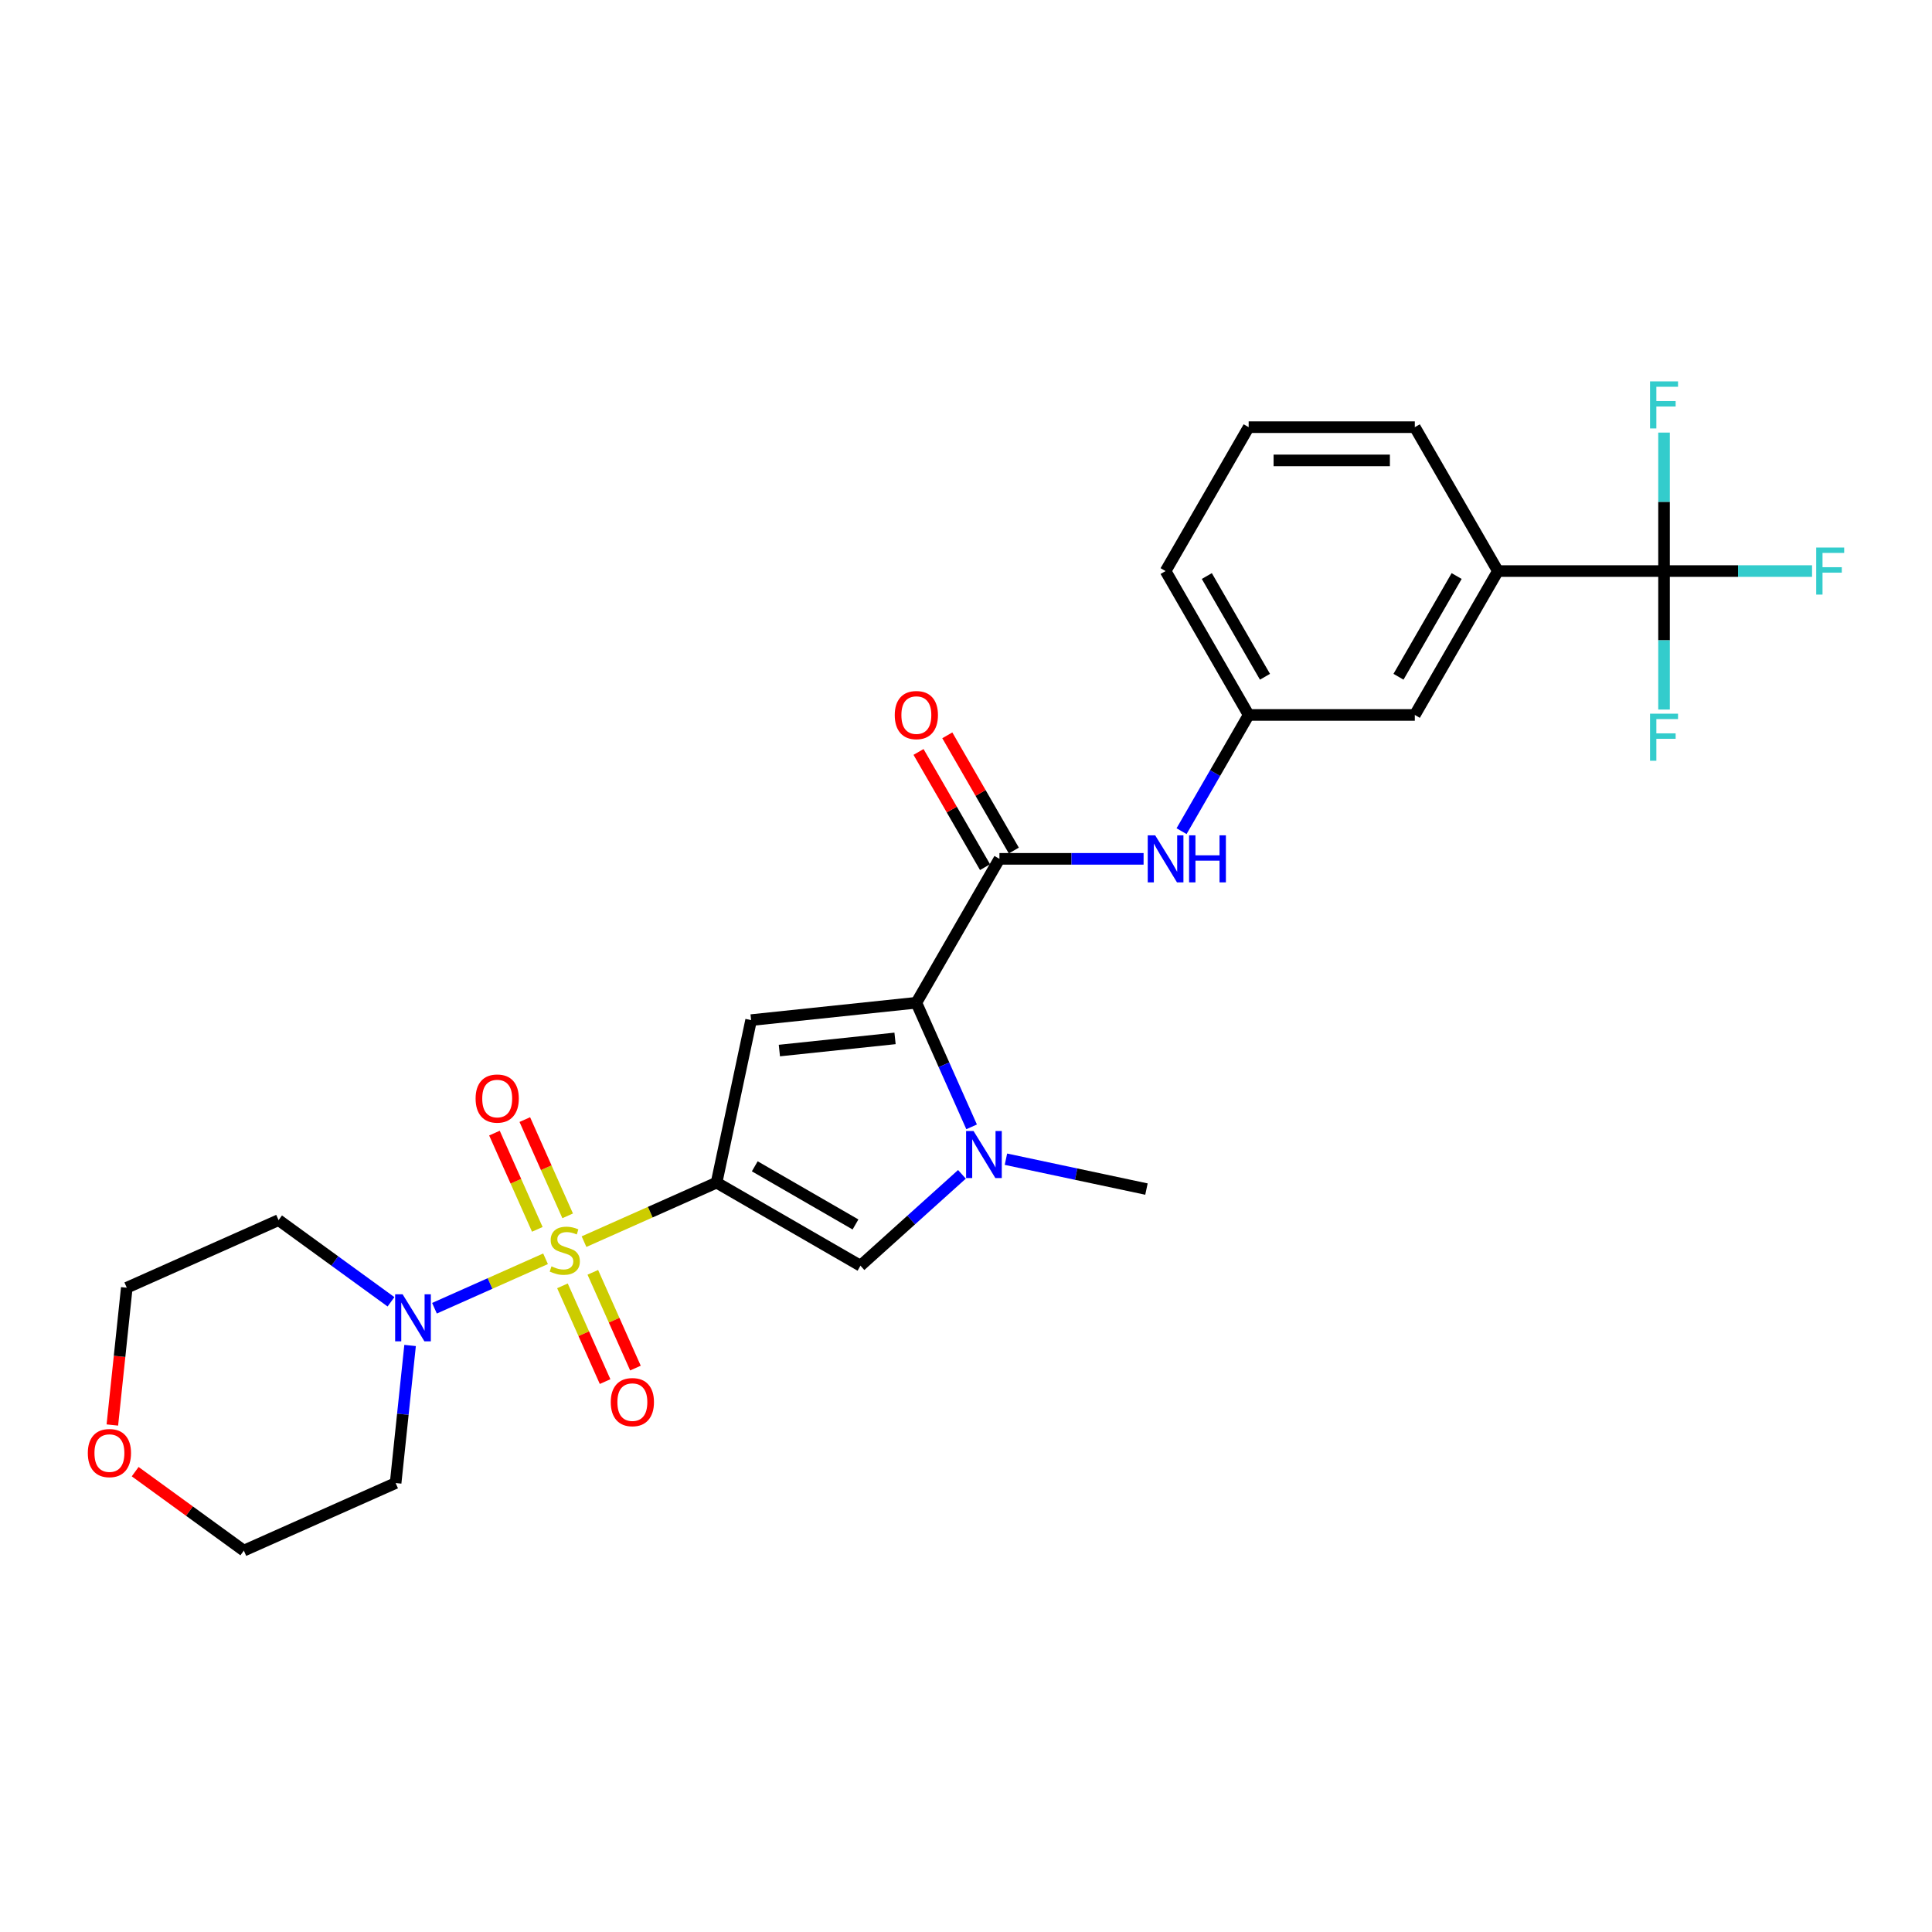 <?xml version='1.0' encoding='iso-8859-1'?>
<svg version='1.1' baseProfile='full'
              xmlns='http://www.w3.org/2000/svg'
                      xmlns:rdkit='http://www.rdkit.org/xml'
                      xmlns:xlink='http://www.w3.org/1999/xlink'
                  xml:space='preserve'
width='1000px' height='1000px' viewBox='0 0 1000 1000'>
<!-- END OF HEADER -->
<rect style='opacity:1.0;fill:#FFFFFF;stroke:none' width='1000' height='1000' x='0' y='0'> </rect>
<path class='bond-0' d='M 302.288,642.673 L 336.591,627.4' style='fill:none;fill-rule:evenodd;stroke:#CCCC00;stroke-width:6px;stroke-linecap:butt;stroke-linejoin:miter;stroke-opacity:1' />
<path class='bond-0' d='M 336.591,627.4 L 370.894,612.128' style='fill:none;fill-rule:evenodd;stroke:#000000;stroke-width:6px;stroke-linecap:butt;stroke-linejoin:miter;stroke-opacity:1' />
<path class='bond-6' d='M 282.371,651.541 L 253.625,664.34' style='fill:none;fill-rule:evenodd;stroke:#CCCC00;stroke-width:6px;stroke-linecap:butt;stroke-linejoin:miter;stroke-opacity:1' />
<path class='bond-6' d='M 253.625,664.34 L 224.878,677.138' style='fill:none;fill-rule:evenodd;stroke:#0000FF;stroke-width:6px;stroke-linecap:butt;stroke-linejoin:miter;stroke-opacity:1' />
<path class='bond-10' d='M 293.822,629.316 L 282.732,604.406' style='fill:none;fill-rule:evenodd;stroke:#CCCC00;stroke-width:6px;stroke-linecap:butt;stroke-linejoin:miter;stroke-opacity:1' />
<path class='bond-10' d='M 282.732,604.406 L 271.641,579.497' style='fill:none;fill-rule:evenodd;stroke:#FF0000;stroke-width:6px;stroke-linecap:butt;stroke-linejoin:miter;stroke-opacity:1' />
<path class='bond-10' d='M 278.109,636.312 L 267.019,611.402' style='fill:none;fill-rule:evenodd;stroke:#CCCC00;stroke-width:6px;stroke-linecap:butt;stroke-linejoin:miter;stroke-opacity:1' />
<path class='bond-10' d='M 267.019,611.402 L 255.928,586.493' style='fill:none;fill-rule:evenodd;stroke:#FF0000;stroke-width:6px;stroke-linecap:butt;stroke-linejoin:miter;stroke-opacity:1' />
<path class='bond-11' d='M 291.128,665.552 L 302.161,690.333' style='fill:none;fill-rule:evenodd;stroke:#CCCC00;stroke-width:6px;stroke-linecap:butt;stroke-linejoin:miter;stroke-opacity:1' />
<path class='bond-11' d='M 302.161,690.333 L 313.194,715.114' style='fill:none;fill-rule:evenodd;stroke:#FF0000;stroke-width:6px;stroke-linecap:butt;stroke-linejoin:miter;stroke-opacity:1' />
<path class='bond-11' d='M 306.841,658.556 L 317.874,683.337' style='fill:none;fill-rule:evenodd;stroke:#CCCC00;stroke-width:6px;stroke-linecap:butt;stroke-linejoin:miter;stroke-opacity:1' />
<path class='bond-11' d='M 317.874,683.337 L 328.907,708.118' style='fill:none;fill-rule:evenodd;stroke:#FF0000;stroke-width:6px;stroke-linecap:butt;stroke-linejoin:miter;stroke-opacity:1' />
<path class='bond-1' d='M 370.894,612.128 L 388.775,528.007' style='fill:none;fill-rule:evenodd;stroke:#000000;stroke-width:6px;stroke-linecap:butt;stroke-linejoin:miter;stroke-opacity:1' />
<path class='bond-4' d='M 370.894,612.128 L 445.373,655.128' style='fill:none;fill-rule:evenodd;stroke:#000000;stroke-width:6px;stroke-linecap:butt;stroke-linejoin:miter;stroke-opacity:1' />
<path class='bond-4' d='M 390.666,603.682 L 442.801,633.782' style='fill:none;fill-rule:evenodd;stroke:#000000;stroke-width:6px;stroke-linecap:butt;stroke-linejoin:miter;stroke-opacity:1' />
<path class='bond-2' d='M 388.775,528.007 L 474.304,519.018' style='fill:none;fill-rule:evenodd;stroke:#000000;stroke-width:6px;stroke-linecap:butt;stroke-linejoin:miter;stroke-opacity:1' />
<path class='bond-2' d='M 403.402,543.764 L 463.272,537.472' style='fill:none;fill-rule:evenodd;stroke:#000000;stroke-width:6px;stroke-linecap:butt;stroke-linejoin:miter;stroke-opacity:1' />
<path class='bond-5' d='M 474.304,519.018 L 517.304,444.539' style='fill:none;fill-rule:evenodd;stroke:#000000;stroke-width:6px;stroke-linecap:butt;stroke-linejoin:miter;stroke-opacity:1' />
<path class='bond-28' d='M 474.304,519.018 L 488.604,551.136' style='fill:none;fill-rule:evenodd;stroke:#000000;stroke-width:6px;stroke-linecap:butt;stroke-linejoin:miter;stroke-opacity:1' />
<path class='bond-28' d='M 488.604,551.136 L 502.904,583.255' style='fill:none;fill-rule:evenodd;stroke:#0000FF;stroke-width:6px;stroke-linecap:butt;stroke-linejoin:miter;stroke-opacity:1' />
<path class='bond-3' d='M 497.897,607.835 L 471.635,631.481' style='fill:none;fill-rule:evenodd;stroke:#0000FF;stroke-width:6px;stroke-linecap:butt;stroke-linejoin:miter;stroke-opacity:1' />
<path class='bond-3' d='M 471.635,631.481 L 445.373,655.128' style='fill:none;fill-rule:evenodd;stroke:#000000;stroke-width:6px;stroke-linecap:butt;stroke-linejoin:miter;stroke-opacity:1' />
<path class='bond-21' d='M 520.67,600.003 L 557.037,607.733' style='fill:none;fill-rule:evenodd;stroke:#0000FF;stroke-width:6px;stroke-linecap:butt;stroke-linejoin:miter;stroke-opacity:1' />
<path class='bond-21' d='M 557.037,607.733 L 593.404,615.463' style='fill:none;fill-rule:evenodd;stroke:#000000;stroke-width:6px;stroke-linecap:butt;stroke-linejoin:miter;stroke-opacity:1' />
<path class='bond-8' d='M 517.304,444.539 L 554.611,444.539' style='fill:none;fill-rule:evenodd;stroke:#000000;stroke-width:6px;stroke-linecap:butt;stroke-linejoin:miter;stroke-opacity:1' />
<path class='bond-8' d='M 554.611,444.539 L 591.918,444.539' style='fill:none;fill-rule:evenodd;stroke:#0000FF;stroke-width:6px;stroke-linecap:butt;stroke-linejoin:miter;stroke-opacity:1' />
<path class='bond-12' d='M 524.752,440.239 L 507.537,410.422' style='fill:none;fill-rule:evenodd;stroke:#000000;stroke-width:6px;stroke-linecap:butt;stroke-linejoin:miter;stroke-opacity:1' />
<path class='bond-12' d='M 507.537,410.422 L 490.322,380.605' style='fill:none;fill-rule:evenodd;stroke:#FF0000;stroke-width:6px;stroke-linecap:butt;stroke-linejoin:miter;stroke-opacity:1' />
<path class='bond-12' d='M 509.856,448.839 L 492.641,419.022' style='fill:none;fill-rule:evenodd;stroke:#000000;stroke-width:6px;stroke-linecap:butt;stroke-linejoin:miter;stroke-opacity:1' />
<path class='bond-12' d='M 492.641,419.022 L 475.426,389.205' style='fill:none;fill-rule:evenodd;stroke:#FF0000;stroke-width:6px;stroke-linecap:butt;stroke-linejoin:miter;stroke-opacity:1' />
<path class='bond-19' d='M 212.259,696.414 L 208.517,732.015' style='fill:none;fill-rule:evenodd;stroke:#0000FF;stroke-width:6px;stroke-linecap:butt;stroke-linejoin:miter;stroke-opacity:1' />
<path class='bond-19' d='M 208.517,732.015 L 204.775,767.615' style='fill:none;fill-rule:evenodd;stroke:#000000;stroke-width:6px;stroke-linecap:butt;stroke-linejoin:miter;stroke-opacity:1' />
<path class='bond-20' d='M 202.378,673.814 L 173.284,652.675' style='fill:none;fill-rule:evenodd;stroke:#0000FF;stroke-width:6px;stroke-linecap:butt;stroke-linejoin:miter;stroke-opacity:1' />
<path class='bond-20' d='M 173.284,652.675 L 144.189,631.537' style='fill:none;fill-rule:evenodd;stroke:#000000;stroke-width:6px;stroke-linecap:butt;stroke-linejoin:miter;stroke-opacity:1' />
<path class='bond-7' d='M 861.304,295.583 L 775.304,295.583' style='fill:none;fill-rule:evenodd;stroke:#000000;stroke-width:6px;stroke-linecap:butt;stroke-linejoin:miter;stroke-opacity:1' />
<path class='bond-15' d='M 861.304,295.583 L 899.609,295.583' style='fill:none;fill-rule:evenodd;stroke:#000000;stroke-width:6px;stroke-linecap:butt;stroke-linejoin:miter;stroke-opacity:1' />
<path class='bond-15' d='M 899.609,295.583 L 937.913,295.583' style='fill:none;fill-rule:evenodd;stroke:#33CCCC;stroke-width:6px;stroke-linecap:butt;stroke-linejoin:miter;stroke-opacity:1' />
<path class='bond-16' d='M 861.304,295.583 L 861.304,331.419' style='fill:none;fill-rule:evenodd;stroke:#000000;stroke-width:6px;stroke-linecap:butt;stroke-linejoin:miter;stroke-opacity:1' />
<path class='bond-16' d='M 861.304,331.419 L 861.304,367.255' style='fill:none;fill-rule:evenodd;stroke:#33CCCC;stroke-width:6px;stroke-linecap:butt;stroke-linejoin:miter;stroke-opacity:1' />
<path class='bond-17' d='M 861.304,295.583 L 861.304,259.747' style='fill:none;fill-rule:evenodd;stroke:#000000;stroke-width:6px;stroke-linecap:butt;stroke-linejoin:miter;stroke-opacity:1' />
<path class='bond-17' d='M 861.304,259.747 L 861.304,223.91' style='fill:none;fill-rule:evenodd;stroke:#33CCCC;stroke-width:6px;stroke-linecap:butt;stroke-linejoin:miter;stroke-opacity:1' />
<path class='bond-13' d='M 611.576,430.212 L 628.94,400.136' style='fill:none;fill-rule:evenodd;stroke:#0000FF;stroke-width:6px;stroke-linecap:butt;stroke-linejoin:miter;stroke-opacity:1' />
<path class='bond-13' d='M 628.94,400.136 L 646.304,370.061' style='fill:none;fill-rule:evenodd;stroke:#000000;stroke-width:6px;stroke-linecap:butt;stroke-linejoin:miter;stroke-opacity:1' />
<path class='bond-9' d='M 775.304,295.583 L 732.304,370.061' style='fill:none;fill-rule:evenodd;stroke:#000000;stroke-width:6px;stroke-linecap:butt;stroke-linejoin:miter;stroke-opacity:1' />
<path class='bond-9' d='M 753.958,298.155 L 723.858,350.289' style='fill:none;fill-rule:evenodd;stroke:#000000;stroke-width:6px;stroke-linecap:butt;stroke-linejoin:miter;stroke-opacity:1' />
<path class='bond-29' d='M 775.304,295.583 L 732.304,221.105' style='fill:none;fill-rule:evenodd;stroke:#000000;stroke-width:6px;stroke-linecap:butt;stroke-linejoin:miter;stroke-opacity:1' />
<path class='bond-14' d='M 646.304,370.061 L 732.304,370.061' style='fill:none;fill-rule:evenodd;stroke:#000000;stroke-width:6px;stroke-linecap:butt;stroke-linejoin:miter;stroke-opacity:1' />
<path class='bond-26' d='M 646.304,370.061 L 603.304,295.583' style='fill:none;fill-rule:evenodd;stroke:#000000;stroke-width:6px;stroke-linecap:butt;stroke-linejoin:miter;stroke-opacity:1' />
<path class='bond-26' d='M 654.75,350.289 L 624.65,298.155' style='fill:none;fill-rule:evenodd;stroke:#000000;stroke-width:6px;stroke-linecap:butt;stroke-linejoin:miter;stroke-opacity:1' />
<path class='bond-18' d='M 58.155,737.58 L 61.889,702.048' style='fill:none;fill-rule:evenodd;stroke:#FF0000;stroke-width:6px;stroke-linecap:butt;stroke-linejoin:miter;stroke-opacity:1' />
<path class='bond-18' d='M 61.889,702.048 L 65.624,666.516' style='fill:none;fill-rule:evenodd;stroke:#000000;stroke-width:6px;stroke-linecap:butt;stroke-linejoin:miter;stroke-opacity:1' />
<path class='bond-27' d='M 69.965,761.73 L 98.087,782.162' style='fill:none;fill-rule:evenodd;stroke:#FF0000;stroke-width:6px;stroke-linecap:butt;stroke-linejoin:miter;stroke-opacity:1' />
<path class='bond-27' d='M 98.087,782.162 L 126.21,802.595' style='fill:none;fill-rule:evenodd;stroke:#000000;stroke-width:6px;stroke-linecap:butt;stroke-linejoin:miter;stroke-opacity:1' />
<path class='bond-24' d='M 204.775,767.615 L 126.21,802.595' style='fill:none;fill-rule:evenodd;stroke:#000000;stroke-width:6px;stroke-linecap:butt;stroke-linejoin:miter;stroke-opacity:1' />
<path class='bond-23' d='M 144.189,631.537 L 65.624,666.516' style='fill:none;fill-rule:evenodd;stroke:#000000;stroke-width:6px;stroke-linecap:butt;stroke-linejoin:miter;stroke-opacity:1' />
<path class='bond-22' d='M 732.304,221.105 L 646.304,221.105' style='fill:none;fill-rule:evenodd;stroke:#000000;stroke-width:6px;stroke-linecap:butt;stroke-linejoin:miter;stroke-opacity:1' />
<path class='bond-22' d='M 719.404,238.305 L 659.204,238.305' style='fill:none;fill-rule:evenodd;stroke:#000000;stroke-width:6px;stroke-linecap:butt;stroke-linejoin:miter;stroke-opacity:1' />
<path class='bond-25' d='M 646.304,221.105 L 603.304,295.583' style='fill:none;fill-rule:evenodd;stroke:#000000;stroke-width:6px;stroke-linecap:butt;stroke-linejoin:miter;stroke-opacity:1' />
<path  class='atom-0' d='M 285.449 655.466
Q 285.725 655.57, 286.86 656.051
Q 287.995 656.533, 289.233 656.842
Q 290.506 657.118, 291.745 657.118
Q 294.049 657.118, 295.391 656.017
Q 296.733 654.882, 296.733 652.921
Q 296.733 651.579, 296.045 650.754
Q 295.391 649.928, 294.359 649.481
Q 293.327 649.034, 291.607 648.518
Q 289.44 647.864, 288.133 647.245
Q 286.86 646.626, 285.931 645.318
Q 285.037 644.011, 285.037 641.81
Q 285.037 638.748, 287.101 636.856
Q 289.199 634.964, 293.327 634.964
Q 296.148 634.964, 299.347 636.306
L 298.556 638.954
Q 295.632 637.75, 293.43 637.75
Q 291.057 637.75, 289.749 638.748
Q 288.442 639.711, 288.477 641.397
Q 288.477 642.704, 289.13 643.495
Q 289.818 644.286, 290.781 644.734
Q 291.779 645.181, 293.43 645.697
Q 295.632 646.385, 296.939 647.073
Q 298.246 647.761, 299.175 649.171
Q 300.138 650.547, 300.138 652.921
Q 300.138 656.292, 297.868 658.115
Q 295.632 659.904, 291.882 659.904
Q 289.715 659.904, 288.064 659.422
Q 286.447 658.975, 284.521 658.184
L 285.449 655.466
' fill='#CCCC00'/>
<path  class='atom-4' d='M 503.9 585.405
L 511.88 598.305
Q 512.672 599.578, 513.944 601.883
Q 515.217 604.187, 515.286 604.325
L 515.286 585.405
L 518.52 585.405
L 518.52 609.76
L 515.183 609.76
L 506.617 595.656
Q 505.62 594.005, 504.553 592.113
Q 503.521 590.221, 503.212 589.636
L 503.212 609.76
L 500.047 609.76
L 500.047 585.405
L 503.9 585.405
' fill='#0000FF'/>
<path  class='atom-7' d='M 208.381 669.909
L 216.362 682.809
Q 217.153 684.082, 218.426 686.387
Q 219.699 688.691, 219.767 688.829
L 219.767 669.909
L 223.001 669.909
L 223.001 694.264
L 219.664 694.264
L 211.099 680.16
Q 210.101 678.509, 209.035 676.617
Q 208.003 674.725, 207.693 674.14
L 207.693 694.264
L 204.528 694.264
L 204.528 669.909
L 208.381 669.909
' fill='#0000FF'/>
<path  class='atom-9' d='M 597.92 432.362
L 605.901 445.262
Q 606.692 446.535, 607.965 448.839
Q 609.238 451.144, 609.307 451.282
L 609.307 432.362
L 612.54 432.362
L 612.54 456.717
L 609.204 456.717
L 600.638 442.613
Q 599.64 440.962, 598.574 439.07
Q 597.542 437.178, 597.232 436.593
L 597.232 456.717
L 594.068 456.717
L 594.068 432.362
L 597.92 432.362
' fill='#0000FF'/>
<path  class='atom-9' d='M 615.464 432.362
L 618.767 432.362
L 618.767 442.716
L 631.22 442.716
L 631.22 432.362
L 634.522 432.362
L 634.522 456.717
L 631.22 456.717
L 631.22 445.468
L 618.767 445.468
L 618.767 456.717
L 615.464 456.717
L 615.464 432.362
' fill='#0000FF'/>
<path  class='atom-11' d='M 246.17 568.611
Q 246.17 562.763, 249.06 559.495
Q 251.949 556.227, 257.35 556.227
Q 262.751 556.227, 265.641 559.495
Q 268.53 562.763, 268.53 568.611
Q 268.53 574.528, 265.606 577.899
Q 262.682 581.236, 257.35 581.236
Q 251.984 581.236, 249.06 577.899
Q 246.17 574.562, 246.17 568.611
M 257.35 578.484
Q 261.065 578.484, 263.061 576.007
Q 265.09 573.496, 265.09 568.611
Q 265.09 563.829, 263.061 561.421
Q 261.065 558.979, 257.35 558.979
Q 253.635 558.979, 251.605 561.387
Q 249.61 563.795, 249.61 568.611
Q 249.61 573.53, 251.605 576.007
Q 253.635 578.484, 257.35 578.484
' fill='#FF0000'/>
<path  class='atom-12' d='M 316.129 725.741
Q 316.129 719.893, 319.018 716.625
Q 321.908 713.357, 327.309 713.357
Q 332.71 713.357, 335.599 716.625
Q 338.489 719.893, 338.489 725.741
Q 338.489 731.658, 335.565 735.029
Q 332.641 738.366, 327.309 738.366
Q 321.942 738.366, 319.018 735.029
Q 316.129 731.692, 316.129 725.741
M 327.309 735.614
Q 331.024 735.614, 333.019 733.137
Q 335.049 730.626, 335.049 725.741
Q 335.049 720.959, 333.019 718.551
Q 331.024 716.109, 327.309 716.109
Q 323.594 716.109, 321.564 718.517
Q 319.569 720.925, 319.569 725.741
Q 319.569 730.66, 321.564 733.137
Q 323.594 735.614, 327.309 735.614
' fill='#FF0000'/>
<path  class='atom-13' d='M 463.124 370.13
Q 463.124 364.282, 466.013 361.014
Q 468.903 357.746, 474.304 357.746
Q 479.705 357.746, 482.594 361.014
Q 485.484 364.282, 485.484 370.13
Q 485.484 376.047, 482.56 379.418
Q 479.636 382.755, 474.304 382.755
Q 468.937 382.755, 466.013 379.418
Q 463.124 376.081, 463.124 370.13
M 474.304 380.003
Q 478.019 380.003, 480.014 377.526
Q 482.044 375.015, 482.044 370.13
Q 482.044 365.348, 480.014 362.94
Q 478.019 360.498, 474.304 360.498
Q 470.589 360.498, 468.559 362.906
Q 466.564 365.314, 466.564 370.13
Q 466.564 375.049, 468.559 377.526
Q 470.589 380.003, 474.304 380.003
' fill='#FF0000'/>
<path  class='atom-16' d='M 940.063 283.405
L 954.545 283.405
L 954.545 286.192
L 943.331 286.192
L 943.331 293.588
L 953.307 293.588
L 953.307 296.408
L 943.331 296.408
L 943.331 307.76
L 940.063 307.76
L 940.063 283.405
' fill='#33CCCC'/>
<path  class='atom-17' d='M 854.063 369.405
L 868.545 369.405
L 868.545 372.192
L 857.331 372.192
L 857.331 379.588
L 867.307 379.588
L 867.307 382.408
L 857.331 382.408
L 857.331 393.76
L 854.063 393.76
L 854.063 369.405
' fill='#33CCCC'/>
<path  class='atom-18' d='M 854.063 197.405
L 868.545 197.405
L 868.545 200.192
L 857.331 200.192
L 857.331 207.588
L 867.307 207.588
L 867.307 210.408
L 857.331 210.408
L 857.331 221.76
L 854.063 221.76
L 854.063 197.405
' fill='#33CCCC'/>
<path  class='atom-19' d='M 45.455 752.114
Q 45.455 746.266, 48.344 742.998
Q 51.234 739.73, 56.635 739.73
Q 62.035 739.73, 64.925 742.998
Q 67.815 746.266, 67.815 752.114
Q 67.815 758.031, 64.891 761.402
Q 61.967 764.739, 56.635 764.739
Q 51.268 764.739, 48.344 761.402
Q 45.455 758.065, 45.455 752.114
M 56.635 761.987
Q 60.35 761.987, 62.345 759.51
Q 64.375 756.999, 64.375 752.114
Q 64.375 747.332, 62.345 744.924
Q 60.35 742.482, 56.635 742.482
Q 52.919 742.482, 50.89 744.89
Q 48.895 747.298, 48.895 752.114
Q 48.895 757.033, 50.89 759.51
Q 52.919 761.987, 56.635 761.987
' fill='#FF0000'/>
</svg>
